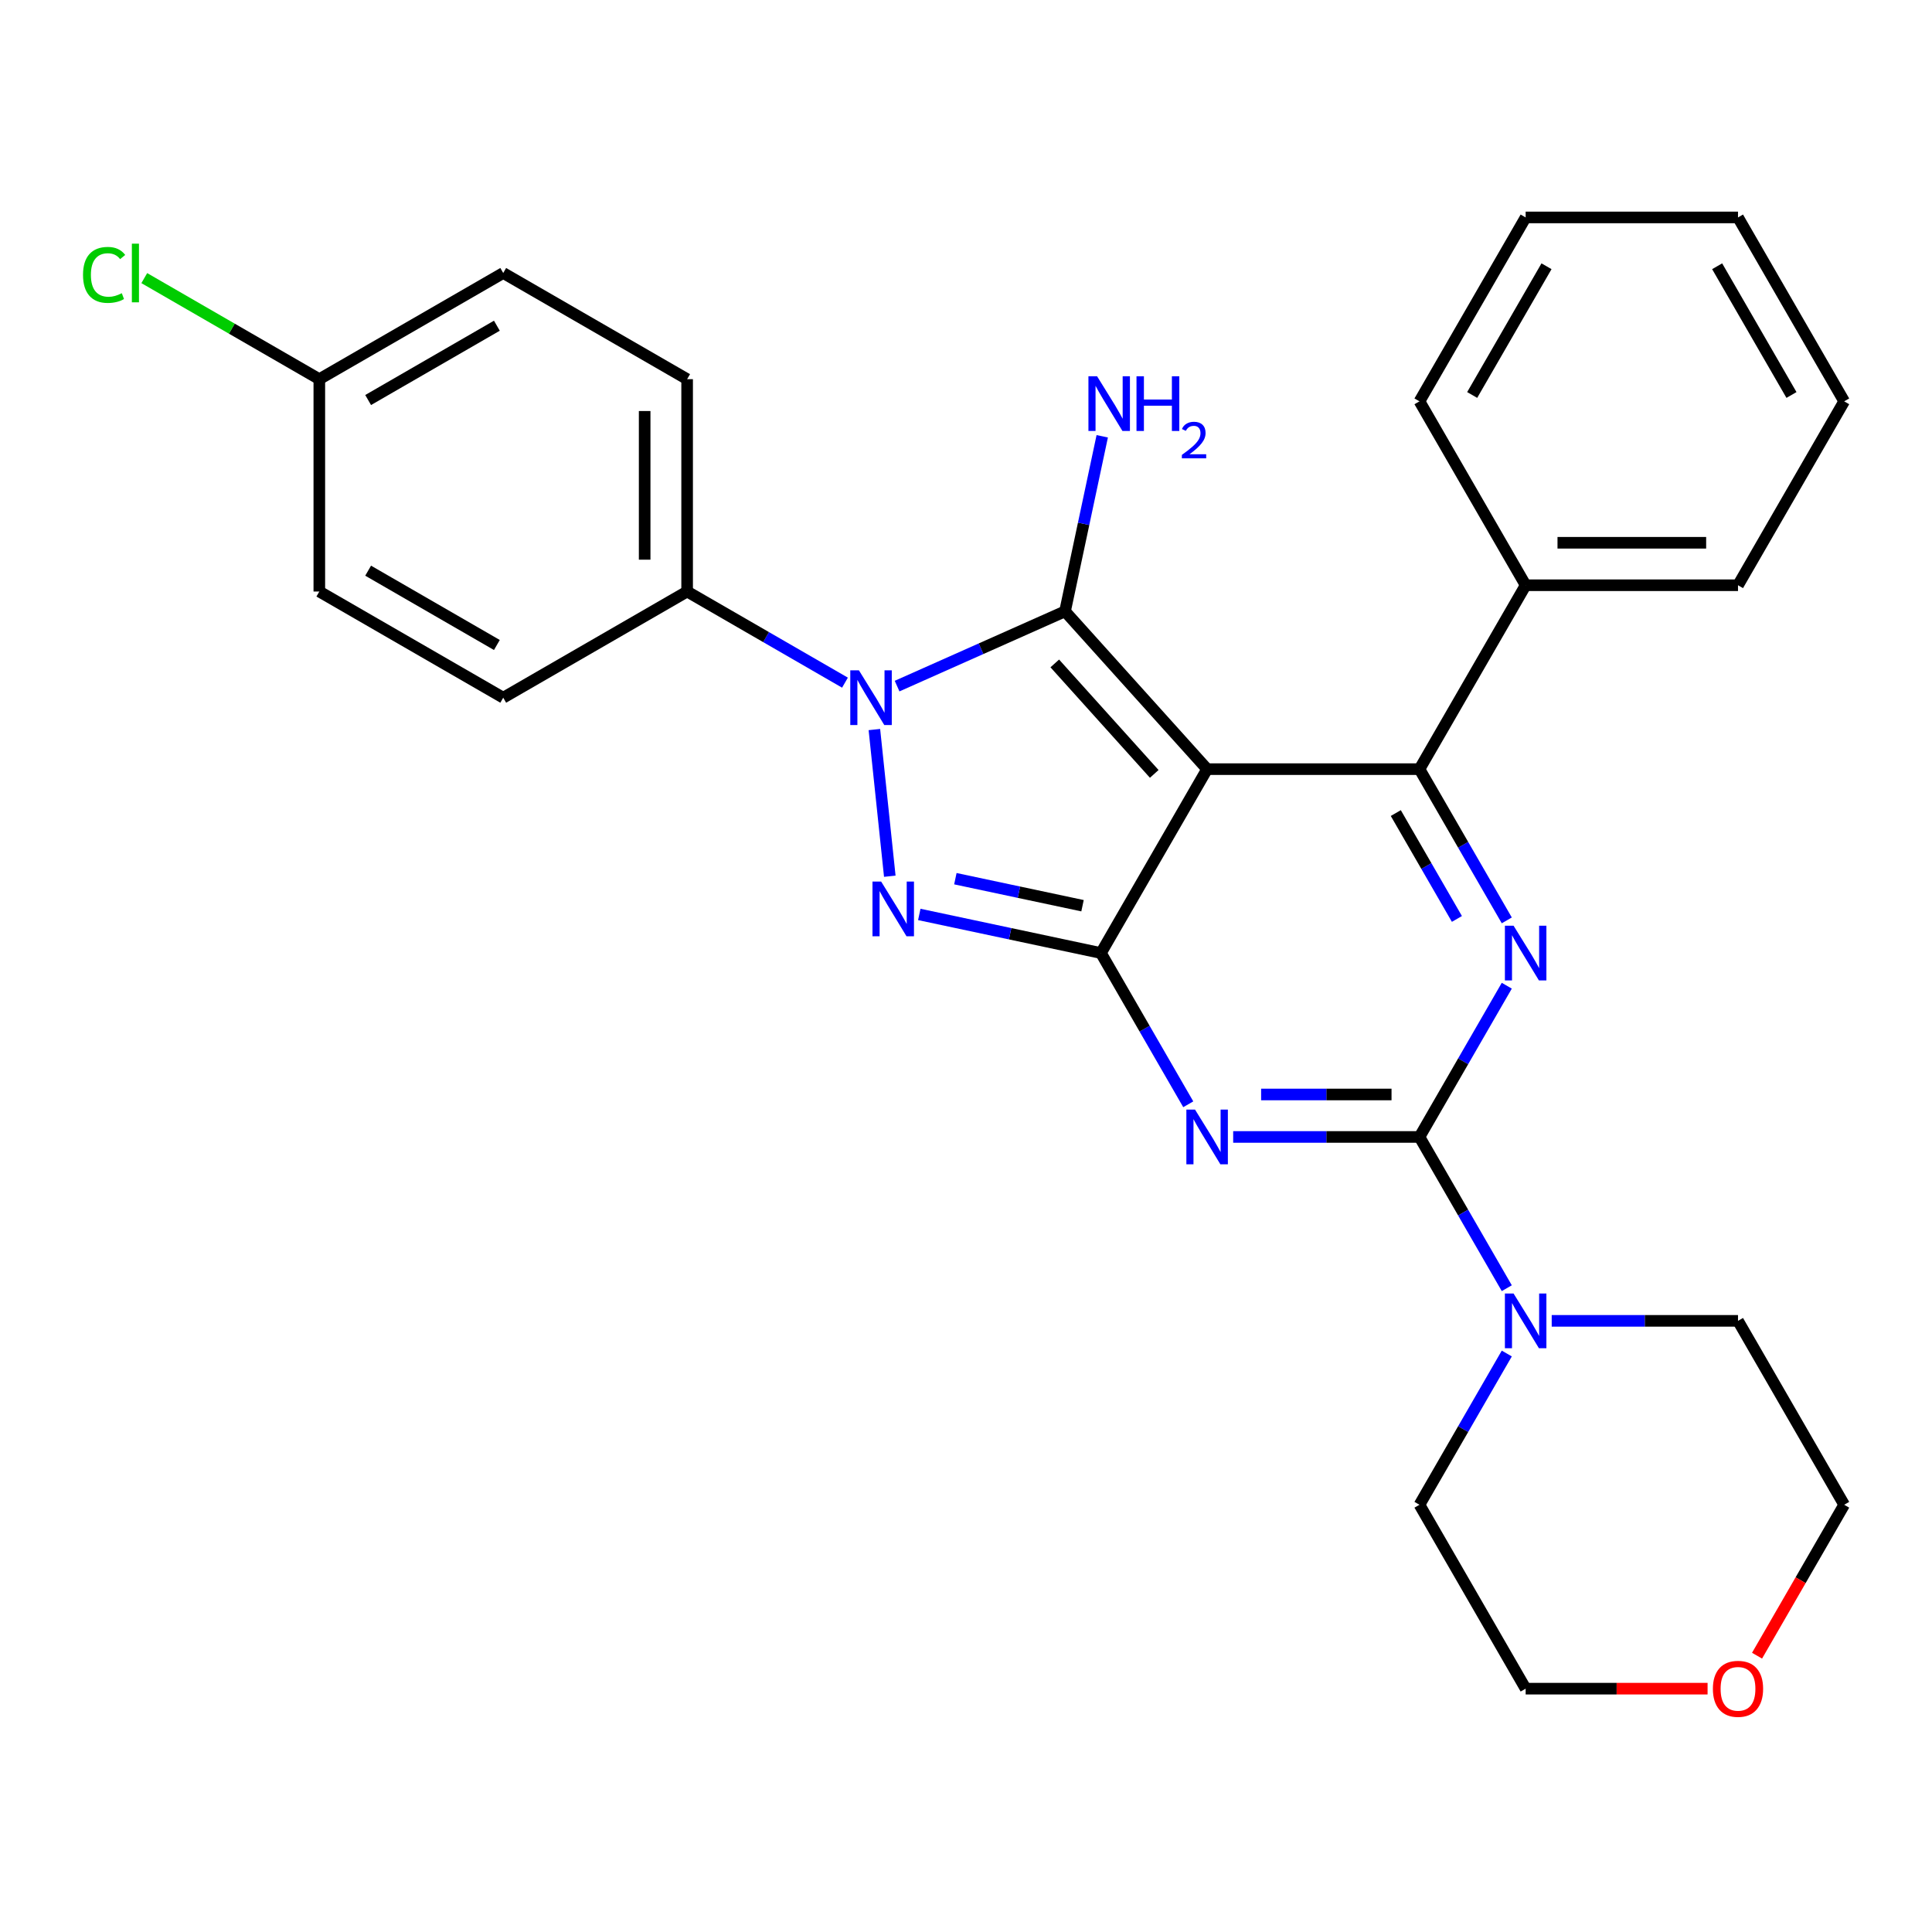 <?xml version='1.0' encoding='iso-8859-1'?>
<svg version='1.1' baseProfile='full'
              xmlns='http://www.w3.org/2000/svg'
                      xmlns:rdkit='http://www.rdkit.org/xml'
                      xmlns:xlink='http://www.w3.org/1999/xlink'
                  xml:space='preserve'
width='1000px' height='1000px' viewBox='0 0 1000 1000'>
<!-- END OF HEADER -->
<rect style='opacity:1.0;fill:#FFFFFF;stroke:none' width='1000' height='1000' x='0' y='0'> </rect>
<path class='bond-0' d='M 779.913,510.204 L 757.315,549.344' style='fill:none;fill-rule:evenodd;stroke:#0000FF;stroke-width:6px;stroke-linecap:butt;stroke-linejoin:miter;stroke-opacity:1' />
<path class='bond-0' d='M 757.315,549.344 L 734.717,588.484' style='fill:none;fill-rule:evenodd;stroke:#000000;stroke-width:6px;stroke-linecap:butt;stroke-linejoin:miter;stroke-opacity:1' />
<path class='bond-1' d='M 779.913,476.388 L 757.315,437.248' style='fill:none;fill-rule:evenodd;stroke:#0000FF;stroke-width:6px;stroke-linecap:butt;stroke-linejoin:miter;stroke-opacity:1' />
<path class='bond-1' d='M 757.315,437.248 L 734.717,398.107' style='fill:none;fill-rule:evenodd;stroke:#000000;stroke-width:6px;stroke-linecap:butt;stroke-linejoin:miter;stroke-opacity:1' />
<path class='bond-1' d='M 754.096,475.637 L 738.277,448.239' style='fill:none;fill-rule:evenodd;stroke:#0000FF;stroke-width:6px;stroke-linecap:butt;stroke-linejoin:miter;stroke-opacity:1' />
<path class='bond-1' d='M 738.277,448.239 L 722.459,420.841' style='fill:none;fill-rule:evenodd;stroke:#000000;stroke-width:6px;stroke-linecap:butt;stroke-linejoin:miter;stroke-opacity:1' />
<path class='bond-2' d='M 734.717,588.484 L 686.504,588.484' style='fill:none;fill-rule:evenodd;stroke:#000000;stroke-width:6px;stroke-linecap:butt;stroke-linejoin:miter;stroke-opacity:1' />
<path class='bond-2' d='M 686.504,588.484 L 638.291,588.484' style='fill:none;fill-rule:evenodd;stroke:#0000FF;stroke-width:6px;stroke-linecap:butt;stroke-linejoin:miter;stroke-opacity:1' />
<path class='bond-2' d='M 720.253,566.501 L 686.504,566.501' style='fill:none;fill-rule:evenodd;stroke:#000000;stroke-width:6px;stroke-linecap:butt;stroke-linejoin:miter;stroke-opacity:1' />
<path class='bond-2' d='M 686.504,566.501 L 652.755,566.501' style='fill:none;fill-rule:evenodd;stroke:#0000FF;stroke-width:6px;stroke-linecap:butt;stroke-linejoin:miter;stroke-opacity:1' />
<path class='bond-3' d='M 734.717,588.484 L 757.315,627.624' style='fill:none;fill-rule:evenodd;stroke:#000000;stroke-width:6px;stroke-linecap:butt;stroke-linejoin:miter;stroke-opacity:1' />
<path class='bond-3' d='M 757.315,627.624 L 779.913,666.765' style='fill:none;fill-rule:evenodd;stroke:#0000FF;stroke-width:6px;stroke-linecap:butt;stroke-linejoin:miter;stroke-opacity:1' />
<path class='bond-4' d='M 615.042,571.576 L 592.444,532.436' style='fill:none;fill-rule:evenodd;stroke:#0000FF;stroke-width:6px;stroke-linecap:butt;stroke-linejoin:miter;stroke-opacity:1' />
<path class='bond-4' d='M 592.444,532.436 L 569.846,493.296' style='fill:none;fill-rule:evenodd;stroke:#000000;stroke-width:6px;stroke-linecap:butt;stroke-linejoin:miter;stroke-opacity:1' />
<path class='bond-5' d='M 734.717,398.107 L 789.674,302.919' style='fill:none;fill-rule:evenodd;stroke:#000000;stroke-width:6px;stroke-linecap:butt;stroke-linejoin:miter;stroke-opacity:1' />
<path class='bond-6' d='M 734.717,398.107 L 624.803,398.107' style='fill:none;fill-rule:evenodd;stroke:#000000;stroke-width:6px;stroke-linecap:butt;stroke-linejoin:miter;stroke-opacity:1' />
<path class='bond-7' d='M 624.803,398.107 L 569.846,493.296' style='fill:none;fill-rule:evenodd;stroke:#000000;stroke-width:6px;stroke-linecap:butt;stroke-linejoin:miter;stroke-opacity:1' />
<path class='bond-8' d='M 624.803,398.107 L 551.256,316.425' style='fill:none;fill-rule:evenodd;stroke:#000000;stroke-width:6px;stroke-linecap:butt;stroke-linejoin:miter;stroke-opacity:1' />
<path class='bond-8' d='M 597.435,400.564 L 545.952,343.387' style='fill:none;fill-rule:evenodd;stroke:#000000;stroke-width:6px;stroke-linecap:butt;stroke-linejoin:miter;stroke-opacity:1' />
<path class='bond-9' d='M 569.846,493.296 L 522.834,483.303' style='fill:none;fill-rule:evenodd;stroke:#000000;stroke-width:6px;stroke-linecap:butt;stroke-linejoin:miter;stroke-opacity:1' />
<path class='bond-9' d='M 522.834,483.303 L 475.822,473.31' style='fill:none;fill-rule:evenodd;stroke:#0000FF;stroke-width:6px;stroke-linecap:butt;stroke-linejoin:miter;stroke-opacity:1' />
<path class='bond-9' d='M 560.313,468.795 L 527.405,461.801' style='fill:none;fill-rule:evenodd;stroke:#000000;stroke-width:6px;stroke-linecap:butt;stroke-linejoin:miter;stroke-opacity:1' />
<path class='bond-9' d='M 527.405,461.801 L 494.496,454.806' style='fill:none;fill-rule:evenodd;stroke:#0000FF;stroke-width:6px;stroke-linecap:butt;stroke-linejoin:miter;stroke-opacity:1' />
<path class='bond-10' d='M 460.557,453.535 L 452.577,377.614' style='fill:none;fill-rule:evenodd;stroke:#0000FF;stroke-width:6px;stroke-linecap:butt;stroke-linejoin:miter;stroke-opacity:1' />
<path class='bond-11' d='M 464.333,355.126 L 507.795,335.776' style='fill:none;fill-rule:evenodd;stroke:#0000FF;stroke-width:6px;stroke-linecap:butt;stroke-linejoin:miter;stroke-opacity:1' />
<path class='bond-11' d='M 507.795,335.776 L 551.256,316.425' style='fill:none;fill-rule:evenodd;stroke:#000000;stroke-width:6px;stroke-linecap:butt;stroke-linejoin:miter;stroke-opacity:1' />
<path class='bond-12' d='M 437.357,353.344 L 396.507,329.759' style='fill:none;fill-rule:evenodd;stroke:#0000FF;stroke-width:6px;stroke-linecap:butt;stroke-linejoin:miter;stroke-opacity:1' />
<path class='bond-12' d='M 396.507,329.759 L 355.657,306.174' style='fill:none;fill-rule:evenodd;stroke:#000000;stroke-width:6px;stroke-linecap:butt;stroke-linejoin:miter;stroke-opacity:1' />
<path class='bond-13' d='M 551.256,316.425 L 560.886,271.123' style='fill:none;fill-rule:evenodd;stroke:#000000;stroke-width:6px;stroke-linecap:butt;stroke-linejoin:miter;stroke-opacity:1' />
<path class='bond-13' d='M 560.886,271.123 L 570.515,225.821' style='fill:none;fill-rule:evenodd;stroke:#0000FF;stroke-width:6px;stroke-linecap:butt;stroke-linejoin:miter;stroke-opacity:1' />
<path class='bond-14' d='M 954.545,778.861 L 931.994,817.921' style='fill:none;fill-rule:evenodd;stroke:#000000;stroke-width:6px;stroke-linecap:butt;stroke-linejoin:miter;stroke-opacity:1' />
<path class='bond-14' d='M 931.994,817.921 L 909.443,856.981' style='fill:none;fill-rule:evenodd;stroke:#FF0000;stroke-width:6px;stroke-linecap:butt;stroke-linejoin:miter;stroke-opacity:1' />
<path class='bond-15' d='M 954.545,778.861 L 899.588,683.672' style='fill:none;fill-rule:evenodd;stroke:#000000;stroke-width:6px;stroke-linecap:butt;stroke-linejoin:miter;stroke-opacity:1' />
<path class='bond-16' d='M 803.162,683.672 L 851.375,683.672' style='fill:none;fill-rule:evenodd;stroke:#0000FF;stroke-width:6px;stroke-linecap:butt;stroke-linejoin:miter;stroke-opacity:1' />
<path class='bond-16' d='M 851.375,683.672 L 899.588,683.672' style='fill:none;fill-rule:evenodd;stroke:#000000;stroke-width:6px;stroke-linecap:butt;stroke-linejoin:miter;stroke-opacity:1' />
<path class='bond-17' d='M 779.913,700.58 L 757.315,739.721' style='fill:none;fill-rule:evenodd;stroke:#0000FF;stroke-width:6px;stroke-linecap:butt;stroke-linejoin:miter;stroke-opacity:1' />
<path class='bond-17' d='M 757.315,739.721 L 734.717,778.861' style='fill:none;fill-rule:evenodd;stroke:#000000;stroke-width:6px;stroke-linecap:butt;stroke-linejoin:miter;stroke-opacity:1' />
<path class='bond-18' d='M 883.841,874.049 L 836.757,874.049' style='fill:none;fill-rule:evenodd;stroke:#FF0000;stroke-width:6px;stroke-linecap:butt;stroke-linejoin:miter;stroke-opacity:1' />
<path class='bond-18' d='M 836.757,874.049 L 789.674,874.049' style='fill:none;fill-rule:evenodd;stroke:#000000;stroke-width:6px;stroke-linecap:butt;stroke-linejoin:miter;stroke-opacity:1' />
<path class='bond-19' d='M 789.674,874.049 L 734.717,778.861' style='fill:none;fill-rule:evenodd;stroke:#000000;stroke-width:6px;stroke-linecap:butt;stroke-linejoin:miter;stroke-opacity:1' />
<path class='bond-20' d='M 789.674,302.919 L 899.588,302.919' style='fill:none;fill-rule:evenodd;stroke:#000000;stroke-width:6px;stroke-linecap:butt;stroke-linejoin:miter;stroke-opacity:1' />
<path class='bond-20' d='M 806.161,280.936 L 883.101,280.936' style='fill:none;fill-rule:evenodd;stroke:#000000;stroke-width:6px;stroke-linecap:butt;stroke-linejoin:miter;stroke-opacity:1' />
<path class='bond-21' d='M 789.674,302.919 L 734.717,207.731' style='fill:none;fill-rule:evenodd;stroke:#000000;stroke-width:6px;stroke-linecap:butt;stroke-linejoin:miter;stroke-opacity:1' />
<path class='bond-22' d='M 899.588,302.919 L 954.545,207.731' style='fill:none;fill-rule:evenodd;stroke:#000000;stroke-width:6px;stroke-linecap:butt;stroke-linejoin:miter;stroke-opacity:1' />
<path class='bond-23' d='M 734.717,207.731 L 789.674,112.542' style='fill:none;fill-rule:evenodd;stroke:#000000;stroke-width:6px;stroke-linecap:butt;stroke-linejoin:miter;stroke-opacity:1' />
<path class='bond-23' d='M 761.999,204.444 L 800.468,137.812' style='fill:none;fill-rule:evenodd;stroke:#000000;stroke-width:6px;stroke-linecap:butt;stroke-linejoin:miter;stroke-opacity:1' />
<path class='bond-24' d='M 789.674,112.542 L 899.588,112.542' style='fill:none;fill-rule:evenodd;stroke:#000000;stroke-width:6px;stroke-linecap:butt;stroke-linejoin:miter;stroke-opacity:1' />
<path class='bond-25' d='M 954.545,207.731 L 899.588,112.542' style='fill:none;fill-rule:evenodd;stroke:#000000;stroke-width:6px;stroke-linecap:butt;stroke-linejoin:miter;stroke-opacity:1' />
<path class='bond-25' d='M 927.264,204.444 L 888.794,137.812' style='fill:none;fill-rule:evenodd;stroke:#000000;stroke-width:6px;stroke-linecap:butt;stroke-linejoin:miter;stroke-opacity:1' />
<path class='bond-26' d='M 355.657,306.174 L 355.657,196.26' style='fill:none;fill-rule:evenodd;stroke:#000000;stroke-width:6px;stroke-linecap:butt;stroke-linejoin:miter;stroke-opacity:1' />
<path class='bond-26' d='M 333.674,289.687 L 333.674,212.747' style='fill:none;fill-rule:evenodd;stroke:#000000;stroke-width:6px;stroke-linecap:butt;stroke-linejoin:miter;stroke-opacity:1' />
<path class='bond-27' d='M 355.657,306.174 L 260.468,361.131' style='fill:none;fill-rule:evenodd;stroke:#000000;stroke-width:6px;stroke-linecap:butt;stroke-linejoin:miter;stroke-opacity:1' />
<path class='bond-28' d='M 355.657,196.26 L 260.468,141.303' style='fill:none;fill-rule:evenodd;stroke:#000000;stroke-width:6px;stroke-linecap:butt;stroke-linejoin:miter;stroke-opacity:1' />
<path class='bond-29' d='M 260.468,141.303 L 165.28,196.26' style='fill:none;fill-rule:evenodd;stroke:#000000;stroke-width:6px;stroke-linecap:butt;stroke-linejoin:miter;stroke-opacity:1' />
<path class='bond-29' d='M 257.181,168.584 L 190.549,207.054' style='fill:none;fill-rule:evenodd;stroke:#000000;stroke-width:6px;stroke-linecap:butt;stroke-linejoin:miter;stroke-opacity:1' />
<path class='bond-30' d='M 165.28,196.26 L 165.28,306.174' style='fill:none;fill-rule:evenodd;stroke:#000000;stroke-width:6px;stroke-linecap:butt;stroke-linejoin:miter;stroke-opacity:1' />
<path class='bond-31' d='M 165.28,196.26 L 119.98,170.106' style='fill:none;fill-rule:evenodd;stroke:#000000;stroke-width:6px;stroke-linecap:butt;stroke-linejoin:miter;stroke-opacity:1' />
<path class='bond-31' d='M 119.98,170.106 L 74.679,143.952' style='fill:none;fill-rule:evenodd;stroke:#00CC00;stroke-width:6px;stroke-linecap:butt;stroke-linejoin:miter;stroke-opacity:1' />
<path class='bond-32' d='M 165.28,306.174 L 260.468,361.131' style='fill:none;fill-rule:evenodd;stroke:#000000;stroke-width:6px;stroke-linecap:butt;stroke-linejoin:miter;stroke-opacity:1' />
<path class='bond-32' d='M 190.549,295.38 L 257.181,333.85' style='fill:none;fill-rule:evenodd;stroke:#000000;stroke-width:6px;stroke-linecap:butt;stroke-linejoin:miter;stroke-opacity:1' />
<path  class='atom-0' d='M 783.414 479.136
L 792.694 494.136
Q 793.614 495.616, 795.094 498.296
Q 796.574 500.976, 796.654 501.136
L 796.654 479.136
L 800.414 479.136
L 800.414 507.456
L 796.534 507.456
L 786.574 491.056
Q 785.414 489.136, 784.174 486.936
Q 782.974 484.736, 782.614 484.056
L 782.614 507.456
L 778.934 507.456
L 778.934 479.136
L 783.414 479.136
' fill='#0000FF'/>
<path  class='atom-2' d='M 618.543 574.324
L 627.823 589.324
Q 628.743 590.804, 630.223 593.484
Q 631.703 596.164, 631.783 596.324
L 631.783 574.324
L 635.543 574.324
L 635.543 602.644
L 631.663 602.644
L 621.703 586.244
Q 620.543 584.324, 619.303 582.124
Q 618.103 579.924, 617.743 579.244
L 617.743 602.644
L 614.063 602.644
L 614.063 574.324
L 618.543 574.324
' fill='#0000FF'/>
<path  class='atom-6' d='M 456.074 456.283
L 465.354 471.283
Q 466.274 472.763, 467.754 475.443
Q 469.234 478.123, 469.314 478.283
L 469.314 456.283
L 473.074 456.283
L 473.074 484.603
L 469.194 484.603
L 459.234 468.203
Q 458.074 466.283, 456.834 464.083
Q 455.634 461.883, 455.274 461.203
L 455.274 484.603
L 451.594 484.603
L 451.594 456.283
L 456.074 456.283
' fill='#0000FF'/>
<path  class='atom-7' d='M 444.585 346.971
L 453.865 361.971
Q 454.785 363.451, 456.265 366.131
Q 457.745 368.811, 457.825 368.971
L 457.825 346.971
L 461.585 346.971
L 461.585 375.291
L 457.705 375.291
L 447.745 358.891
Q 446.585 356.971, 445.345 354.771
Q 444.145 352.571, 443.785 351.891
L 443.785 375.291
L 440.105 375.291
L 440.105 346.971
L 444.585 346.971
' fill='#0000FF'/>
<path  class='atom-10' d='M 567.849 194.753
L 577.129 209.753
Q 578.049 211.233, 579.529 213.913
Q 581.009 216.593, 581.089 216.753
L 581.089 194.753
L 584.849 194.753
L 584.849 223.073
L 580.969 223.073
L 571.009 206.673
Q 569.849 204.753, 568.609 202.553
Q 567.409 200.353, 567.049 199.673
L 567.049 223.073
L 563.369 223.073
L 563.369 194.753
L 567.849 194.753
' fill='#0000FF'/>
<path  class='atom-10' d='M 588.249 194.753
L 592.089 194.753
L 592.089 206.793
L 606.569 206.793
L 606.569 194.753
L 610.409 194.753
L 610.409 223.073
L 606.569 223.073
L 606.569 209.993
L 592.089 209.993
L 592.089 223.073
L 588.249 223.073
L 588.249 194.753
' fill='#0000FF'/>
<path  class='atom-10' d='M 611.782 222.08
Q 612.468 220.311, 614.105 219.334
Q 615.742 218.331, 618.012 218.331
Q 620.837 218.331, 622.421 219.862
Q 624.005 221.393, 624.005 224.112
Q 624.005 226.884, 621.946 229.472
Q 619.913 232.059, 615.689 235.121
L 624.322 235.121
L 624.322 237.233
L 611.729 237.233
L 611.729 235.464
Q 615.214 232.983, 617.273 231.135
Q 619.358 229.287, 620.362 227.624
Q 621.365 225.96, 621.365 224.244
Q 621.365 222.449, 620.467 221.446
Q 619.57 220.443, 618.012 220.443
Q 616.507 220.443, 615.504 221.05
Q 614.501 221.657, 613.788 223.004
L 611.782 222.08
' fill='#0000FF'/>
<path  class='atom-11' d='M 783.414 669.512
L 792.694 684.512
Q 793.614 685.992, 795.094 688.672
Q 796.574 691.352, 796.654 691.512
L 796.654 669.512
L 800.414 669.512
L 800.414 697.832
L 796.534 697.832
L 786.574 681.432
Q 785.414 679.512, 784.174 677.312
Q 782.974 675.112, 782.614 674.432
L 782.614 697.832
L 778.934 697.832
L 778.934 669.512
L 783.414 669.512
' fill='#0000FF'/>
<path  class='atom-12' d='M 886.588 874.129
Q 886.588 867.329, 889.948 863.529
Q 893.308 859.729, 899.588 859.729
Q 905.868 859.729, 909.228 863.529
Q 912.588 867.329, 912.588 874.129
Q 912.588 881.009, 909.188 884.929
Q 905.788 888.809, 899.588 888.809
Q 893.348 888.809, 889.948 884.929
Q 886.588 881.049, 886.588 874.129
M 899.588 885.609
Q 903.908 885.609, 906.228 882.729
Q 908.588 879.809, 908.588 874.129
Q 908.588 868.569, 906.228 865.769
Q 903.908 862.929, 899.588 862.929
Q 895.268 862.929, 892.908 865.729
Q 890.588 868.529, 890.588 874.129
Q 890.588 879.849, 892.908 882.729
Q 895.268 885.609, 899.588 885.609
' fill='#FF0000'/>
<path  class='atom-26' d='M 42.971 142.283
Q 42.971 135.243, 46.251 131.563
Q 49.571 127.843, 55.851 127.843
Q 61.691 127.843, 64.811 131.963
L 62.171 134.123
Q 59.891 131.123, 55.851 131.123
Q 51.571 131.123, 49.291 134.003
Q 47.051 136.843, 47.051 142.283
Q 47.051 147.883, 49.371 150.763
Q 51.731 153.643, 56.291 153.643
Q 59.411 153.643, 63.051 151.763
L 64.171 154.763
Q 62.691 155.723, 60.451 156.283
Q 58.211 156.843, 55.731 156.843
Q 49.571 156.843, 46.251 153.083
Q 42.971 149.323, 42.971 142.283
' fill='#00CC00'/>
<path  class='atom-26' d='M 68.251 126.123
L 71.931 126.123
L 71.931 156.483
L 68.251 156.483
L 68.251 126.123
' fill='#00CC00'/>
</svg>
